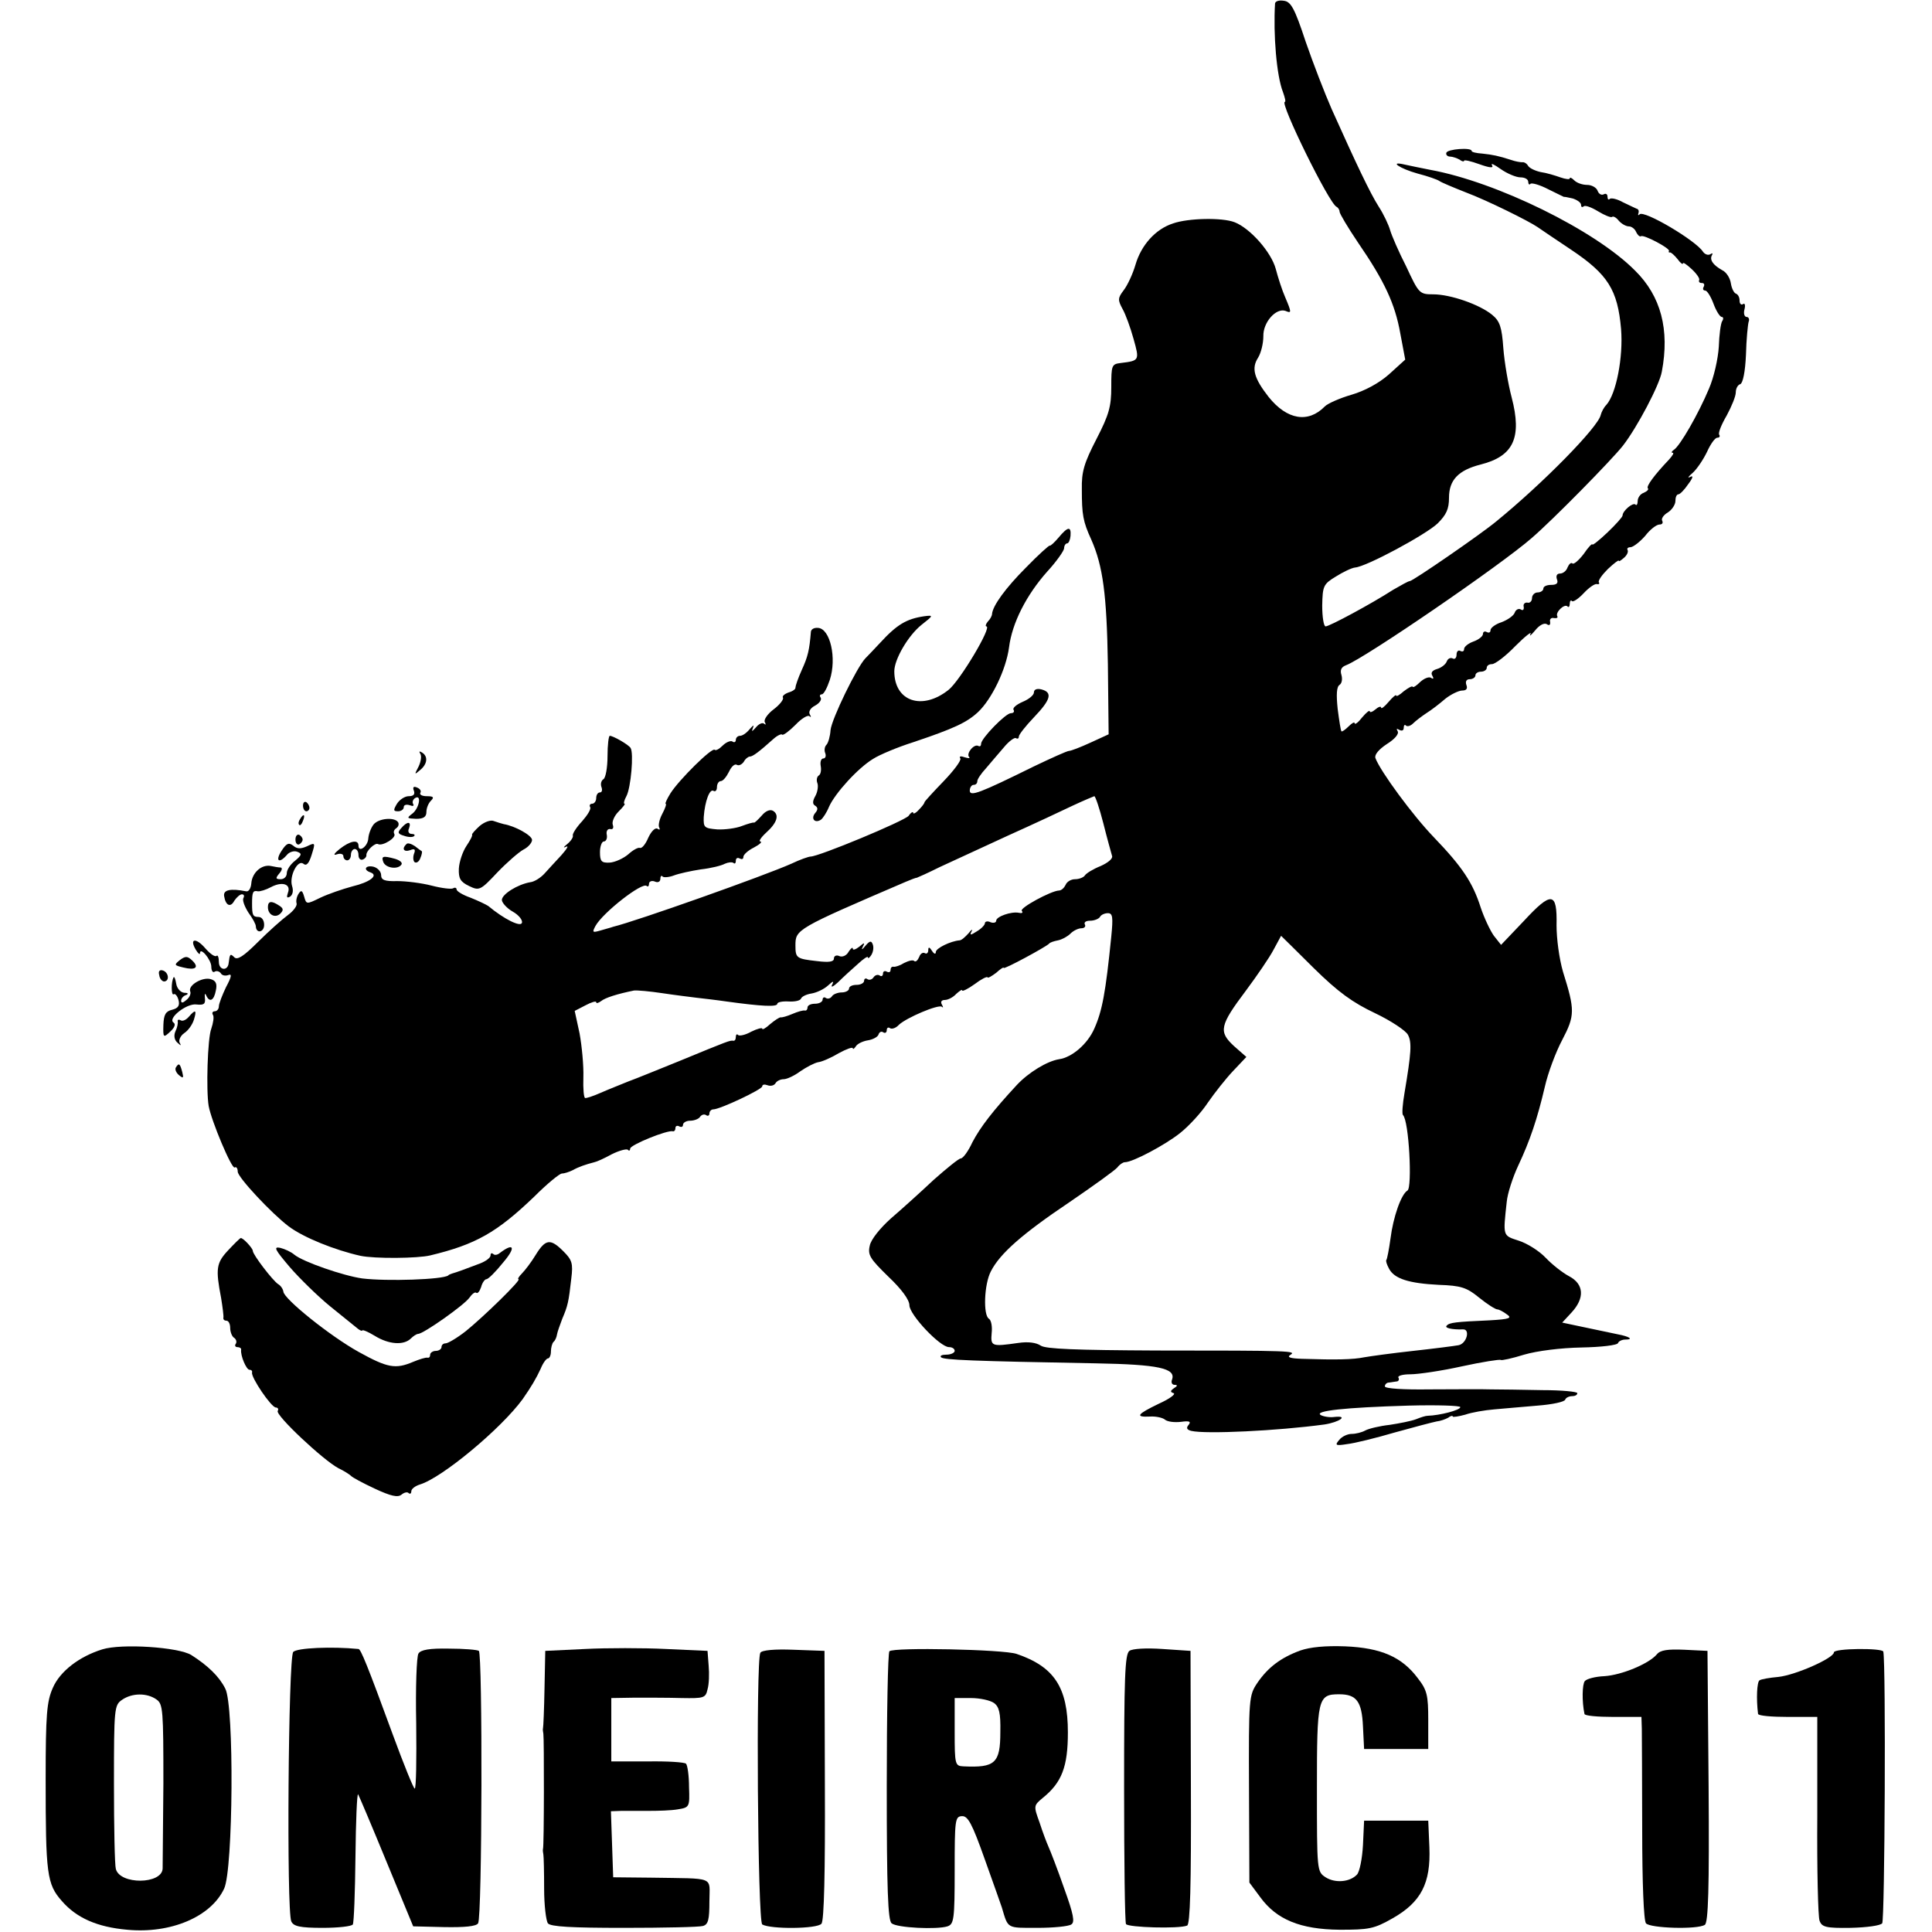 <?xml version="1.0" standalone="no"?>
<!DOCTYPE svg PUBLIC "-//W3C//DTD SVG 20010904//EN"
 "http://www.w3.org/TR/2001/REC-SVG-20010904/DTD/svg10.dtd">
<svg version="1.0" xmlns="http://www.w3.org/2000/svg"
 width="512pt" height="512pt" viewBox="0 0 512 512"
 preserveAspectRatio="xMidYMid meet">
<g transform="translate(0,512) scale(0.1,-0.1)"
fill="#000000" stroke="none">
<path d="M3379 5111 c-5 -82 4 -192 21 -235 5 -14 8 -26 5 -26 -15 0 118 -271
137 -278 4 -2 8 -8 8 -13 0 -5 22 -42 49 -82 70 -102 98 -162 112 -241 l13
-69 -43 -39 c-27 -24 -65 -44 -99 -54 -31 -9 -63 -23 -71 -31 -44 -45 -100
-36 -149 25 -39 50 -46 76 -28 104 8 13 14 38 14 57 -1 37 34 76 59 67 16 -7
16 -4 -1 36 -8 18 -19 52 -25 75 -12 45 -68 108 -109 124 -33 13 -123 11 -163
-3 -47 -15 -85 -58 -100 -110 -7 -24 -21 -54 -31 -67 -16 -21 -16 -26 -3 -50
8 -14 21 -50 29 -79 16 -57 16 -58 -34 -64 -24 -3 -25 -6 -25 -64 0 -51 -6
-73 -39 -137 -33 -64 -40 -87 -39 -134 0 -67 3 -85 25 -133 31 -70 41 -146 44
-330 l2 -186 -48 -22 c-26 -12 -52 -22 -57 -22 -5 0 -47 -19 -93 -41 -144 -71
-170 -81 -170 -64 0 8 5 15 10 15 6 0 10 4 10 10 0 5 10 20 23 34 12 14 33 39
47 55 13 16 28 27 32 25 5 -3 8 -1 8 4 0 5 18 28 40 51 45 47 50 66 20 74 -12
3 -20 0 -20 -8 0 -7 -13 -18 -30 -25 -16 -7 -27 -16 -24 -21 3 -5 0 -9 -7 -9
-14 0 -79 -67 -79 -81 0 -6 -3 -8 -7 -6 -11 7 -33 -19 -25 -29 4 -4 -1 -4 -11
-1 -11 4 -16 3 -12 -3 3 -5 -17 -32 -45 -61 -27 -28 -50 -53 -50 -55 0 -3 -7
-12 -15 -20 -8 -9 -15 -12 -15 -8 0 4 -6 1 -12 -8 -12 -14 -238 -108 -260
-108 -5 0 -28 -8 -51 -19 -72 -32 -410 -152 -472 -167 -5 -2 -21 -6 -34 -10
-21 -6 -22 -5 -13 12 19 35 125 118 136 106 3 -3 6 0 6 6 0 6 7 9 15 6 8 -4
15 -1 15 7 0 7 3 10 6 6 3 -3 17 -2 30 3 13 5 45 12 71 16 27 3 55 10 64 15 9
4 19 5 23 2 3 -3 6 -1 6 6 0 7 5 9 10 6 6 -3 10 -2 10 4 0 6 12 17 28 25 15 8
23 15 17 16 -5 0 1 10 15 23 29 26 36 47 19 58 -8 5 -20 0 -30 -12 -10 -11
-19 -20 -21 -19 -2 1 -16 -3 -32 -9 -15 -6 -45 -10 -65 -9 -35 3 -37 5 -36 33
3 42 16 76 26 69 5 -3 9 2 9 10 0 9 5 16 10 16 6 0 15 11 22 25 6 13 15 22 21
18 5 -3 13 1 18 8 4 8 12 14 16 14 8 0 25 13 63 47 10 9 21 14 23 11 3 -2 18
9 35 26 16 17 33 27 37 23 5 -4 5 -2 1 5 -4 7 2 17 14 23 11 6 18 15 15 21 -4
5 -2 9 3 9 5 0 14 17 21 38 19 58 1 136 -31 138 -10 1 -18 -3 -19 -10 -4 -49
-8 -66 -24 -101 -10 -22 -17 -43 -17 -47 1 -4 -7 -10 -18 -13 -11 -4 -18 -10
-15 -14 2 -5 -9 -19 -25 -31 -16 -12 -27 -28 -23 -34 3 -6 3 -8 -2 -4 -4 4
-14 0 -22 -10 -10 -11 -12 -12 -8 -2 4 10 2 9 -8 -2 -8 -10 -19 -18 -26 -18
-6 0 -11 -5 -11 -11 0 -5 -4 -8 -9 -4 -5 3 -17 -2 -26 -11 -9 -9 -18 -14 -21
-11 -7 7 -94 -79 -117 -115 -10 -16 -15 -28 -13 -28 3 0 -1 -12 -9 -27 -8 -15
-11 -31 -8 -36 3 -6 1 -7 -5 -3 -6 3 -16 -7 -24 -24 -7 -17 -17 -29 -22 -27
-5 2 -19 -6 -31 -17 -13 -11 -35 -21 -49 -22 -22 -1 -26 3 -26 28 0 15 5 28
10 28 6 0 10 8 8 18 -2 9 2 16 9 15 7 -2 10 3 7 11 -3 8 4 24 15 35 12 12 19
21 16 21 -3 0 -1 9 5 20 12 22 20 115 11 128 -6 9 -46 32 -55 32 -3 0 -6 -24
-6 -54 0 -30 -5 -58 -11 -61 -6 -4 -8 -13 -5 -21 3 -8 1 -14 -4 -14 -6 0 -10
-7 -10 -15 0 -8 -5 -15 -11 -15 -5 0 -8 -4 -5 -9 3 -5 -7 -21 -21 -37 -15 -16
-26 -33 -25 -38 2 -4 -5 -15 -15 -23 -10 -8 -11 -11 -3 -7 8 4 3 -5 -12 -22
-15 -16 -35 -38 -45 -49 -10 -11 -27 -22 -38 -23 -34 -6 -75 -32 -75 -47 0 -7
13 -22 29 -31 16 -9 27 -23 24 -30 -4 -11 -47 10 -89 45 -6 4 -27 14 -47 22
-20 7 -37 17 -37 22 0 4 -4 6 -9 3 -4 -3 -30 0 -57 7 -27 7 -68 12 -91 12 -34
-1 -43 3 -43 16 0 9 -9 19 -20 22 -21 5 -29 -8 -8 -15 22 -8 -2 -26 -48 -37
-26 -7 -64 -20 -85 -30 -37 -18 -37 -18 -43 3 -5 17 -8 18 -15 7 -5 -8 -7 -19
-5 -25 2 -6 -8 -20 -23 -31 -15 -11 -51 -43 -79 -71 -38 -38 -55 -49 -63 -41
-11 11 -12 9 -15 -15 -2 -22 -26 -20 -26 3 0 12 -3 19 -6 16 -4 -4 -17 5 -30
20 -25 29 -43 26 -25 -4 6 -10 11 -14 11 -9 0 18 30 -17 30 -36 0 -10 4 -17 9
-13 5 3 12 1 16 -4 3 -6 12 -8 20 -5 10 4 9 -4 -6 -32 -10 -21 -19 -44 -19
-51 0 -7 -5 -13 -11 -13 -5 0 -8 -4 -5 -9 4 -5 1 -22 -4 -37 -10 -25 -14 -164
-7 -205 7 -39 61 -168 69 -163 4 3 8 -2 8 -11 0 -15 90 -111 135 -145 40 -30
123 -63 190 -78 38 -8 152 -7 185 1 121 29 177 61 276 156 34 34 67 61 73 61
6 0 19 4 29 9 16 9 34 15 57 21 6 1 26 10 46 21 20 10 39 15 43 12 3 -4 6 -2
6 3 0 10 99 50 113 46 4 -1 7 3 7 9 0 5 5 7 10 4 6 -3 10 -1 10 4 0 6 9 11 19
11 11 0 23 5 26 10 4 6 11 8 16 5 5 -4 9 -1 9 4 0 6 5 11 10 11 18 0 130 53
130 61 0 5 6 6 14 3 8 -3 17 -1 21 5 3 6 13 11 22 11 8 0 28 9 44 21 16 11 37
22 47 24 10 1 35 12 55 24 20 11 37 17 37 13 0 -4 4 -1 8 5 4 7 19 14 32 16
13 2 26 9 28 15 2 7 8 10 13 6 5 -3 9 0 9 6 0 6 4 9 9 5 5 -3 16 1 23 9 20 19
105 55 114 48 4 -4 4 -1 0 6 -4 7 -1 12 8 12 8 0 22 7 30 16 9 8 16 13 16 9 0
-3 15 4 33 17 17 13 33 21 34 18 1 -3 11 3 23 12 11 10 20 16 20 13 0 -5 111
55 120 64 3 4 14 7 24 9 10 2 25 10 33 18 8 8 21 14 29 14 8 0 12 5 9 10 -3 6
3 10 14 10 11 0 23 5 26 10 3 6 13 10 21 10 13 0 14 -11 9 -62 -15 -149 -24
-197 -45 -244 -18 -41 -59 -76 -93 -81 -32 -5 -81 -35 -112 -68 -64 -69 -97
-112 -118 -152 -11 -24 -25 -43 -31 -43 -5 0 -37 -26 -72 -57 -34 -32 -85 -78
-113 -102 -29 -26 -53 -56 -56 -72 -6 -25 1 -35 49 -82 36 -34 56 -62 56 -76
0 -25 81 -111 105 -111 8 0 15 -4 15 -10 0 -5 -10 -10 -22 -10 -12 0 -18 -3
-14 -7 7 -7 82 -10 411 -16 164 -3 212 -13 201 -43 -3 -8 0 -14 7 -14 8 0 8
-3 -2 -9 -10 -7 -10 -10 -1 -13 7 -2 -10 -15 -39 -28 -58 -28 -64 -36 -23 -34
15 1 33 -3 39 -8 7 -6 26 -8 43 -6 22 3 27 1 20 -8 -7 -8 -5 -13 7 -16 38 -9
228 0 353 17 39 6 65 24 27 20 -13 -2 -30 1 -37 5 -18 11 63 20 233 25 75 2
137 0 137 -4 0 -8 -54 -22 -87 -23 -5 0 -18 -4 -30 -9 -13 -5 -44 -11 -70 -15
-27 -3 -56 -10 -65 -15 -9 -5 -25 -9 -36 -9 -11 0 -26 -7 -33 -16 -12 -14 -10
-16 21 -11 19 2 76 16 127 31 50 14 100 27 110 29 10 1 24 6 31 10 6 5 12 6
12 3 0 -2 15 0 33 5 17 6 52 12 77 14 25 2 77 7 115 10 39 3 72 10 73 16 2 5
10 9 18 9 8 0 14 3 14 8 0 4 -42 8 -92 8 -51 1 -113 2 -138 2 -25 1 -98 0
-162 0 -68 -1 -118 2 -118 8 0 5 5 10 10 10 6 1 15 2 21 3 5 0 8 5 5 10 -3 5
11 9 32 9 20 0 82 9 136 21 55 12 101 19 103 17 2 -2 30 4 62 14 34 10 97 18
152 19 52 1 96 6 97 12 2 5 11 9 19 9 23 0 12 8 -20 14 -52 11 -80 17 -114 24
l-33 7 25 27 c35 38 33 75 -7 96 -17 9 -45 31 -62 49 -17 18 -49 38 -71 45
-43 14 -42 11 -32 103 2 22 16 65 30 95 32 68 51 125 71 210 8 36 29 92 46
124 34 65 34 79 2 181 -10 35 -17 87 -17 123 2 89 -13 91 -87 11 l-60 -63 -19
24 c-10 14 -26 48 -35 75 -21 66 -49 108 -124 186 -56 58 -142 175 -155 210
-3 9 9 23 30 37 21 13 33 27 29 34 -4 7 -3 8 4 4 7 -4 12 -2 12 5 0 7 3 10 6
6 4 -3 12 -1 19 6 7 7 23 19 35 27 13 8 35 25 50 38 15 12 36 22 45 22 11 0
15 5 11 15 -3 9 0 15 9 15 8 0 15 5 15 10 0 6 7 10 15 10 8 0 15 5 15 10 0 6
6 10 14 10 8 0 36 21 62 48 26 26 44 40 40 32 -4 -8 1 -4 12 9 11 14 24 21 31
17 7 -5 10 -2 9 6 -2 7 3 12 10 10 8 -1 11 1 9 5 -6 10 19 34 27 26 3 -4 6 0
6 7 0 7 3 11 6 7 3 -3 17 6 31 21 14 15 30 26 35 24 5 -1 8 1 5 5 -2 5 9 20
24 35 16 15 29 25 29 22 0 -3 6 1 14 8 8 7 12 16 9 21 -2 4 2 7 9 7 7 1 24 14
38 30 13 17 30 30 38 30 7 0 10 4 7 10 -3 5 3 15 15 22 11 7 20 21 20 30 0 10
3 18 8 18 4 0 16 12 26 27 13 17 14 24 5 19 -8 -4 -5 1 7 11 11 10 28 35 38
56 9 20 21 37 27 37 6 0 8 4 5 8 -3 5 6 27 20 51 13 24 24 51 24 61 0 10 5 20
12 22 7 3 13 33 15 78 1 41 5 80 7 87 3 7 0 13 -5 13 -6 0 -9 9 -6 20 3 11 1
18 -4 14 -5 -3 -9 1 -9 10 0 8 -4 16 -10 18 -5 2 -11 14 -13 27 -2 14 -12 30
-23 35 -25 14 -34 28 -27 40 3 5 1 6 -5 2 -6 -3 -14 0 -19 7 -18 29 -156 111
-168 99 -3 -4 -5 -2 -3 3 2 6 0 11 -5 12 -4 2 -20 9 -36 17 -16 9 -31 12 -35
9 -3 -4 -6 -1 -6 6 0 7 -5 9 -10 6 -6 -3 -13 1 -16 9 -3 9 -16 16 -28 16 -12
0 -27 5 -34 12 -7 7 -12 9 -12 5 0 -3 -11 -2 -25 3 -14 5 -37 12 -52 14 -14 3
-29 10 -33 16 -4 7 -11 11 -16 10 -5 0 -18 2 -29 6 -34 11 -49 14 -77 17 -16
1 -28 4 -28 7 0 10 -65 5 -67 -5 -2 -5 3 -10 10 -10 6 0 18 -4 25 -8 6 -5 12
-6 12 -3 0 3 18 -1 40 -9 28 -10 39 -11 34 -3 -4 7 6 2 23 -10 17 -12 41 -22
52 -22 12 0 21 -5 21 -12 0 -6 3 -9 6 -5 4 3 25 -3 48 -15 22 -11 41 -20 41
-20 0 1 10 -1 23 -4 12 -4 22 -11 22 -17 0 -6 3 -7 7 -4 3 4 20 -2 38 -13 18
-11 34 -17 37 -15 3 3 11 -1 18 -10 7 -8 19 -15 27 -15 7 0 16 -7 19 -15 4 -8
9 -13 13 -11 7 5 77 -32 74 -39 -2 -3 0 -5 3 -4 3 0 12 -8 20 -18 7 -10 14
-15 14 -11 0 4 10 -3 23 -15 13 -12 22 -25 20 -29 -2 -5 1 -8 7 -8 6 0 8 -4 5
-10 -3 -5 -2 -10 4 -10 5 0 15 -16 22 -35 7 -19 17 -35 22 -35 4 0 5 -5 1 -11
-4 -6 -8 -37 -9 -68 -2 -32 -13 -81 -26 -111 -28 -67 -77 -152 -93 -162 -6 -4
-8 -8 -3 -8 4 0 -1 -8 -10 -18 -39 -41 -61 -71 -56 -76 3 -3 -2 -8 -11 -12 -9
-3 -16 -13 -16 -22 0 -8 -3 -13 -6 -9 -7 6 -34 -17 -34 -29 0 -4 -18 -24 -40
-45 -22 -21 -40 -35 -40 -32 0 4 -11 -7 -23 -25 -13 -17 -27 -29 -30 -25 -4 3
-9 -2 -13 -11 -3 -9 -12 -16 -20 -16 -8 0 -11 -6 -8 -15 4 -10 0 -15 -15 -15
-12 0 -21 -4 -21 -10 0 -5 -7 -10 -15 -10 -8 0 -15 -7 -15 -15 0 -8 -6 -14
-12 -12 -7 1 -12 -4 -10 -11 1 -8 -2 -11 -8 -7 -5 3 -13 0 -16 -9 -3 -8 -19
-19 -35 -25 -16 -5 -29 -15 -29 -21 0 -6 -4 -8 -10 -5 -5 3 -10 1 -10 -5 0 -6
-11 -15 -25 -20 -14 -5 -25 -14 -25 -20 0 -6 -4 -8 -10 -5 -5 3 -10 -1 -10
-10 0 -9 -5 -13 -10 -10 -6 3 -13 0 -16 -8 -3 -8 -15 -17 -26 -20 -13 -4 -17
-10 -12 -18 4 -7 3 -10 -4 -5 -6 3 -18 -2 -28 -11 -10 -10 -19 -16 -20 -13 -2
3 -12 -3 -24 -12 -11 -10 -20 -15 -20 -11 0 3 -9 -4 -20 -17 -11 -13 -20 -20
-20 -15 0 4 -7 2 -15 -5 -8 -7 -15 -9 -15 -5 0 4 -9 -3 -20 -16 -10 -13 -19
-20 -20 -16 0 5 -7 1 -16 -8 -9 -9 -18 -15 -19 -13 -2 2 -6 28 -10 59 -4 38
-3 59 5 64 6 4 8 15 5 26 -4 13 -1 21 12 26 49 18 411 266 492 337 57 49 213
208 242 245 38 49 97 161 103 196 21 111 -2 200 -71 268 -106 107 -367 235
-543 267 -25 5 -55 11 -68 14 -43 10 -12 -11 35 -24 27 -7 53 -16 58 -20 6 -4
37 -17 70 -30 56 -21 167 -76 190 -92 6 -4 45 -31 89 -60 97 -65 123 -106 132
-210 6 -75 -13 -172 -39 -201 -7 -7 -13 -19 -15 -27 -7 -32 -152 -180 -277
-282 -41 -34 -221 -158 -229 -158 -4 0 -23 -11 -44 -23 -59 -38 -169 -97 -179
-97 -5 0 -9 25 -9 55 1 52 3 57 36 77 19 12 42 23 51 24 30 2 189 88 219 117
23 23 30 38 30 68 0 47 25 73 84 88 87 22 110 71 82 178 -9 34 -19 92 -22 130
-4 56 -9 72 -30 89 -33 27 -110 54 -156 54 -36 0 -38 2 -71 73 -20 39 -39 83
-43 97 -4 14 -17 42 -30 62 -23 36 -59 112 -125 259 -18 41 -49 121 -69 179
-29 88 -39 106 -58 108 -12 2 -22 -1 -23 -7z m-455 -2173 c10 -40 21 -79 23
-86 3 -7 -10 -18 -30 -27 -20 -8 -38 -19 -42 -25 -3 -5 -15 -10 -26 -10 -11 0
-22 -7 -25 -15 -4 -8 -11 -15 -18 -15 -21 -1 -106 -47 -98 -54 4 -5 0 -7 -8
-5 -20 4 -60 -10 -60 -21 0 -5 -7 -7 -15 -4 -8 4 -15 2 -15 -3 0 -4 -9 -14
-21 -21 -17 -11 -20 -11 -14 0 3 7 0 5 -8 -5 -9 -10 -19 -19 -24 -19 -24 -2
-63 -21 -63 -31 0 -7 -5 -5 -10 3 -7 11 -10 11 -10 2 0 -7 -4 -11 -9 -8 -5 3
-12 -1 -15 -10 -4 -9 -9 -14 -13 -11 -3 4 -15 1 -27 -5 -11 -7 -24 -11 -28
-10 -5 1 -8 -3 -8 -9 0 -5 -4 -7 -10 -4 -5 3 -10 1 -10 -5 0 -6 -4 -9 -9 -5
-5 3 -12 1 -16 -5 -4 -6 -11 -8 -16 -5 -5 4 -9 1 -9 -4 0 -6 -9 -11 -20 -11
-11 0 -20 -4 -20 -10 0 -5 -9 -10 -19 -10 -11 0 -23 -5 -26 -10 -4 -6 -11 -8
-16 -5 -5 4 -9 1 -9 -4 0 -6 -9 -11 -20 -11 -11 0 -20 -4 -20 -10 0 -5 -3 -9
-7 -8 -5 1 -19 -3 -33 -9 -14 -6 -28 -10 -31 -9 -4 0 -16 -8 -28 -18 -12 -11
-21 -16 -21 -12 0 3 -13 0 -29 -8 -16 -9 -31 -12 -35 -9 -3 4 -6 1 -6 -5 0 -7
-3 -11 -7 -10 -9 1 -12 0 -143 -54 -52 -21 -113 -46 -135 -54 -22 -9 -55 -22
-73 -30 -18 -8 -36 -14 -41 -14 -4 0 -6 25 -5 55 1 31 -4 83 -10 116 l-13 60
29 15 c15 8 28 12 28 8 0 -4 6 -2 13 3 11 9 43 19 87 28 8 1 42 -2 75 -7 33
-5 74 -10 90 -12 17 -2 53 -6 80 -10 94 -13 135 -15 135 -6 0 4 13 7 30 6 16
-1 31 2 33 8 2 5 14 11 27 13 13 2 33 11 44 21 14 13 17 13 11 2 -4 -8 3 -5
16 7 13 13 36 34 52 48 15 14 27 22 27 18 0 -4 4 -2 9 6 5 8 7 20 4 28 -4 11
-8 10 -20 -4 -8 -10 -11 -11 -7 -3 7 13 5 13 -9 1 -9 -7 -17 -10 -17 -5 0 5
-5 1 -11 -8 -5 -10 -16 -15 -24 -12 -8 4 -15 1 -15 -6 0 -9 -13 -11 -45 -7
-54 6 -57 8 -57 41 0 43 1 44 292 169 14 6 27 11 30 11 3 1 30 13 60 28 30 14
111 51 180 83 69 31 148 68 175 81 28 13 52 23 55 24 3 0 14 -33 24 -72z m557
-383 c66 -65 104 -92 163 -120 42 -20 81 -46 87 -57 11 -20 9 -48 -9 -155 -5
-29 -7 -55 -4 -58 16 -15 25 -192 12 -200 -17 -10 -38 -71 -45 -127 -4 -29 -9
-55 -11 -57 -2 -2 1 -12 7 -23 14 -27 53 -39 132 -43 59 -2 74 -7 107 -34 21
-17 43 -31 48 -31 4 0 16 -6 25 -13 15 -10 8 -13 -45 -16 -91 -4 -107 -6 -114
-14 -7 -6 13 -11 43 -10 20 1 10 -38 -12 -42 -11 -2 -65 -9 -120 -15 -55 -6
-113 -14 -130 -17 -29 -6 -74 -7 -165 -4 -30 1 -40 4 -31 10 18 11 7 12 -354
12 -213 1 -294 4 -307 13 -12 8 -33 11 -60 7 -70 -10 -73 -9 -70 26 2 17 -1
34 -7 38 -16 9 -13 92 5 126 24 47 83 99 208 183 63 43 120 84 127 92 6 8 15
14 20 14 21 0 107 46 146 77 24 19 57 55 74 81 18 26 48 64 67 84 l35 37 -33
29 c-41 38 -38 54 32 147 29 39 62 87 73 108 11 20 20 37 20 37 0 0 39 -38 86
-85z"/>
<path d="M2805 3695 c-11 -13 -21 -22 -23 -21 -1 2 -30 -24 -63 -58 -54 -54
-88 -101 -90 -123 0 -5 -5 -14 -11 -20 -6 -7 -7 -13 -4 -13 16 0 -70 -144
-100 -168 -70 -56 -144 -31 -144 49 0 32 37 95 72 123 32 25 32 26 8 23 -48
-7 -73 -22 -118 -71 -15 -16 -32 -34 -39 -41 -22 -23 -89 -160 -92 -190 -1
-16 -6 -34 -11 -39 -5 -5 -6 -15 -3 -22 3 -8 0 -14 -5 -14 -6 0 -9 -9 -7 -20
2 -11 0 -22 -5 -25 -5 -3 -7 -12 -4 -20 3 -7 1 -23 -5 -34 -8 -14 -8 -22 -1
-26 8 -5 8 -11 0 -20 -12 -15 0 -28 16 -17 5 4 15 19 21 34 16 36 77 103 117
127 17 11 65 31 106 44 107 36 142 52 172 80 36 34 74 112 82 171 8 65 46 139
101 201 25 27 45 56 45 62 0 7 4 13 8 13 4 0 8 9 9 20 2 26 -7 25 -32 -5z"/>
<path d="M1114 3122 c4 -6 1 -22 -5 -34 -11 -21 -11 -22 4 -9 20 16 22 37 5
47 -7 4 -8 3 -4 -4z"/>
<path d="M1097 3024 c3 -9 -1 -14 -14 -14 -10 0 -24 -9 -31 -20 -10 -17 -10
-20 3 -20 8 0 15 5 15 11 0 6 7 8 16 5 8 -3 12 -2 9 3 -3 5 -1 12 5 16 18 11
11 -27 -7 -41 -16 -12 -15 -13 10 -14 19 0 27 5 27 18 0 10 5 23 12 30 9 9 7
12 -11 12 -12 0 -20 4 -17 9 3 5 -1 11 -9 14 -9 4 -12 1 -8 -9z"/>
<path d="M803 2985 c0 -8 4 -15 9 -15 4 0 8 4 8 9 0 6 -4 12 -8 15 -5 3 -9 -1
-9 -9z"/>
<path d="M795 2949 c-4 -6 -5 -12 -2 -15 2 -3 7 2 10 11 7 17 1 20 -8 4z"/>
<path d="M990 2935 c-7 -9 -13 -25 -14 -37 -1 -21 -26 -39 -26 -19 0 17 -22
13 -50 -9 -15 -12 -18 -18 -7 -14 9 3 17 1 17 -5 0 -6 5 -11 10 -11 6 0 10 7
10 15 0 8 5 15 10 15 6 0 10 -7 10 -16 0 -9 5 -14 11 -12 6 2 10 7 10 11 -2
11 23 35 31 30 12 -6 49 17 43 27 -3 5 -1 11 5 15 6 4 8 11 5 16 -9 14 -51 11
-65 -6z"/>
<path d="M1271 2931 c-12 -11 -21 -21 -20 -23 2 -2 -5 -15 -15 -30 -10 -15
-19 -42 -20 -60 -1 -26 4 -35 27 -46 27 -13 30 -12 75 36 26 27 57 54 70 61
12 6 22 18 22 25 0 12 -45 37 -75 42 -5 1 -17 5 -26 8 -8 4 -25 -2 -38 -13z"/>
<path d="M1063 2925 c-10 -11 -9 -15 8 -20 11 -4 23 -4 26 -1 4 3 1 6 -6 6 -8
0 -11 7 -7 15 7 19 -5 19 -21 0z"/>
<path d="M783 2895 c0 -9 4 -14 9 -13 5 2 10 8 10 13 0 5 -5 11 -10 13 -5 1
-9 -4 -9 -13z"/>
<path d="M746 2865 c-17 -26 -7 -35 14 -11 6 8 19 12 27 9 14 -5 13 -9 -5 -24
-12 -9 -22 -24 -22 -33 0 -9 -7 -16 -16 -16 -14 0 -14 3 -4 15 7 8 9 15 4 16
-5 0 -17 2 -26 4 -25 5 -50 -18 -52 -46 -1 -13 -7 -23 -14 -21 -41 8 -61 4
-58 -13 4 -25 17 -31 27 -12 6 9 15 17 20 17 6 0 7 -5 4 -10 -3 -6 3 -22 13
-38 11 -15 20 -31 20 -37 1 -20 22 -16 22 4 0 12 -6 21 -15 21 -15 0 -17 5
-17 35 0 30 2 36 15 33 6 -1 22 4 35 11 30 16 54 8 45 -15 -4 -12 -3 -15 6
-10 7 5 9 16 5 28 -8 26 15 71 30 59 8 -7 15 1 22 24 10 32 10 33 -13 22 -16
-7 -26 -7 -36 2 -12 9 -18 6 -31 -14z"/>
<path d="M1077 2883 c-13 -12 -7 -22 10 -16 12 5 15 2 10 -10 -3 -9 -2 -19 2
-22 5 -3 12 2 15 11 4 9 5 17 4 18 -2 1 -10 7 -19 14 -9 6 -19 9 -22 5z"/>
<path d="M1016 2835 c7 -16 39 -20 48 -6 3 5 -4 11 -17 15 -33 9 -37 7 -31 -9z"/>
<path d="M710 2716 c0 -21 20 -30 33 -17 9 9 8 14 -3 21 -21 14 -30 12 -30 -4z"/>
<path d="M477 2576 c-16 -13 -16 -14 9 -20 32 -8 43 0 23 19 -12 11 -17 12
-32 1z"/>
<path d="M422 2536 c1 -10 8 -17 13 -17 15 1 12 24 -3 29 -9 3 -13 -2 -10 -12z"/>
<path d="M460 2530 c-7 -13 -6 -49 0 -45 4 3 10 -4 13 -15 4 -15 -1 -22 -17
-26 -17 -4 -22 -13 -23 -40 -1 -34 0 -35 18 -18 12 11 15 20 9 24 -17 11 35
52 61 48 19 -2 24 1 22 17 -1 11 0 14 3 8 9 -21 21 -15 26 12 4 18 0 26 -13
30 -22 7 -61 -16 -55 -32 3 -6 -2 -17 -10 -23 -9 -8 -14 -9 -14 -2 0 6 6 13
13 15 7 3 6 6 -5 6 -9 1 -19 11 -21 24 -2 12 -5 20 -7 17z"/>
<path d="M500 2425 c-7 -8 -16 -12 -21 -9 -5 3 -9 2 -8 -3 1 -4 -1 -16 -6 -26
-5 -11 -3 -23 5 -30 10 -9 11 -9 6 0 -3 6 2 18 12 25 11 7 22 23 26 36 8 26 4
28 -14 7z"/>
<path d="M466 2291 c-3 -5 1 -14 8 -20 12 -10 13 -8 9 8 -6 23 -9 25 -17 12z"/>
<path d="M605 1807 c-32 -34 -34 -49 -19 -127 4 -25 7 -48 6 -52 -1 -5 3 -8 8
-8 6 0 10 -9 10 -19 0 -11 5 -23 10 -26 6 -4 8 -11 5 -16 -4 -5 -1 -9 4 -9 6
0 11 -3 10 -7 -2 -16 14 -53 22 -53 5 0 8 -3 7 -7 -4 -12 51 -93 63 -93 5 0 8
-4 5 -9 -7 -11 121 -131 161 -152 15 -7 30 -17 33 -20 3 -4 31 -19 63 -34 43
-20 61 -24 71 -16 7 6 16 8 19 4 4 -3 7 -1 7 5 0 6 10 14 23 18 59 18 215 148
272 226 23 33 36 55 48 81 6 15 15 27 19 27 4 0 8 8 8 18 0 10 3 22 7 26 4 3
8 12 9 19 1 7 8 26 14 42 15 35 17 45 24 107 5 40 2 49 -21 72 -34 34 -47 33
-73 -9 -12 -20 -29 -42 -37 -50 -8 -8 -12 -15 -9 -15 10 0 -95 -102 -140 -138
-23 -18 -47 -32 -53 -32 -6 0 -11 -4 -11 -10 0 -5 -7 -10 -15 -10 -8 0 -15 -5
-15 -10 0 -6 -3 -9 -7 -8 -5 1 -21 -4 -38 -11 -47 -20 -68 -16 -144 26 -76 42
-199 141 -200 160 -1 7 -7 16 -14 20 -14 9 -67 78 -67 88 0 7 -26 35 -32 34
-2 0 -17 -15 -33 -32z"/>
<path d="M768 1762 c26 -30 74 -77 107 -104 33 -27 66 -53 73 -59 6 -5 12 -7
12 -5 0 3 15 -3 33 -14 37 -23 77 -26 96 -7 6 6 15 12 19 12 14 0 123 77 136
96 7 10 15 16 18 13 4 -3 9 4 13 15 3 12 10 21 14 21 5 0 25 20 45 45 34 40
28 53 -10 24 -6 -5 -14 -6 -17 -2 -4 3 -7 2 -7 -4 0 -6 -12 -15 -27 -21 -16
-6 -37 -14 -48 -18 -11 -4 -23 -8 -27 -9 -5 -2 -9 -3 -10 -5 -14 -11 -162 -16
-228 -8 -50 7 -157 44 -180 63 -8 7 -25 15 -37 18 -19 4 -15 -4 25 -51z"/>
<path d="M271 749 c-61 -19 -112 -58 -131 -102 -16 -36 -19 -70 -19 -242 0
-251 3 -278 43 -323 39 -45 94 -69 173 -76 115 -11 222 34 257 109 24 51 27
485 3 530 -16 32 -46 61 -90 89 -34 21 -185 31 -236 15z m144 -133 c17 -12 18
-29 18 -222 -1 -115 -2 -217 -2 -226 -2 -42 -113 -43 -124 -1 -3 10 -5 111 -5
226 0 200 1 208 21 222 27 19 67 19 92 1z"/>
<path d="M777 742 c-13 -16 -18 -687 -5 -714 6 -13 23 -17 83 -17 41 0 77 4
80 9 3 5 6 86 7 179 1 94 4 168 7 166 2 -3 36 -83 75 -178 l71 -172 82 -2 c55
-1 85 2 90 10 11 16 12 716 2 722 -4 3 -40 6 -80 6 -50 1 -74 -3 -80 -13 -5
-7 -8 -91 -6 -186 1 -94 0 -172 -4 -172 -3 0 -29 64 -58 143 -67 183 -85 227
-91 227 -70 7 -164 3 -173 -8z"/>
<path d="M1550 750 l-105 -5 -2 -100 c-1 -55 -3 -102 -4 -105 -1 -3 0 -9 1
-15 2 -11 2 -297 -1 -305 -1 -3 0 -9 1 -15 1 -5 2 -46 2 -90 0 -44 5 -85 10
-92 7 -9 63 -12 201 -12 106 0 200 2 210 5 14 4 17 17 17 65 0 68 19 60 -155
63 l-100 1 -3 88 -3 87 28 1 c15 0 48 0 73 0 25 0 59 1 76 4 31 5 32 6 30 59
0 30 -4 58 -8 62 -4 4 -50 7 -103 6 l-95 0 0 84 0 84 63 1 c34 0 90 0 124 -1
58 -1 63 0 68 23 4 13 5 41 3 63 l-3 39 -110 5 c-60 3 -157 3 -215 0z"/>
<path d="M2993 745 c-12 -9 -14 -72 -14 -363 0 -193 2 -356 5 -361 6 -9 140
-13 162 -4 8 3 11 106 10 366 l-1 362 -74 5 c-43 3 -80 1 -88 -5z"/>
<path d="M3446 746 c-52 -19 -86 -45 -114 -86 -22 -33 -23 -39 -22 -281 l1
-248 29 -39 c43 -59 106 -85 210 -86 77 0 91 2 140 30 76 43 102 93 98 189
l-3 70 -85 0 -85 0 -3 -65 c-2 -36 -9 -71 -16 -78 -19 -20 -58 -23 -83 -7 -23
15 -23 17 -23 235 0 239 2 250 59 250 46 0 60 -19 63 -85 l3 -60 85 0 85 0 0
76 c0 67 -3 80 -28 112 -42 56 -97 80 -192 84 -53 2 -93 -2 -119 -11z"/>
<path d="M2015 740 c-12 -20 -7 -712 5 -720 22 -13 146 -12 157 2 7 8 10 138
9 368 l-1 355 -82 3 c-50 2 -84 -1 -88 -8z"/>
<path d="M2357 744 c-4 -4 -7 -166 -7 -359 0 -270 3 -355 13 -362 14 -12 120
-17 148 -8 17 6 19 18 19 149 0 133 1 142 19 143 16 1 27 -19 61 -115 23 -64
43 -121 45 -127 17 -57 12 -54 94 -54 43 0 83 4 90 9 10 6 6 27 -19 96 -17 49
-36 98 -41 109 -5 11 -16 40 -24 65 -16 44 -16 45 8 65 51 41 67 83 67 174 0
119 -36 174 -136 208 -35 12 -326 18 -337 7z m277 -137 c14 -10 18 -27 17 -77
0 -83 -14 -95 -98 -91 -22 1 -23 5 -23 91 l0 90 43 0 c24 0 51 -6 61 -13z"/>
<path d="M4391 736 c-21 -25 -93 -55 -139 -58 -24 -1 -47 -7 -52 -13 -7 -8 -8
-54 -1 -87 0 -5 35 -8 76 -8 l75 0 1 -32 c0 -18 1 -139 1 -268 0 -139 4 -240
10 -247 11 -13 136 -17 156 -4 9 6 12 94 10 367 l-3 359 -61 3 c-45 2 -64 -1
-73 -12z"/>
<path d="M4860 741 c0 -15 -101 -60 -147 -65 -23 -2 -46 -6 -50 -9 -7 -4 -9
-49 -4 -89 1 -5 36 -8 79 -8 l78 0 0 -261 c-1 -143 2 -269 6 -279 6 -17 17
-20 82 -19 44 1 79 6 84 12 7 9 10 685 3 720 -2 10 -131 9 -131 -2z"/>
</g>
</svg>
